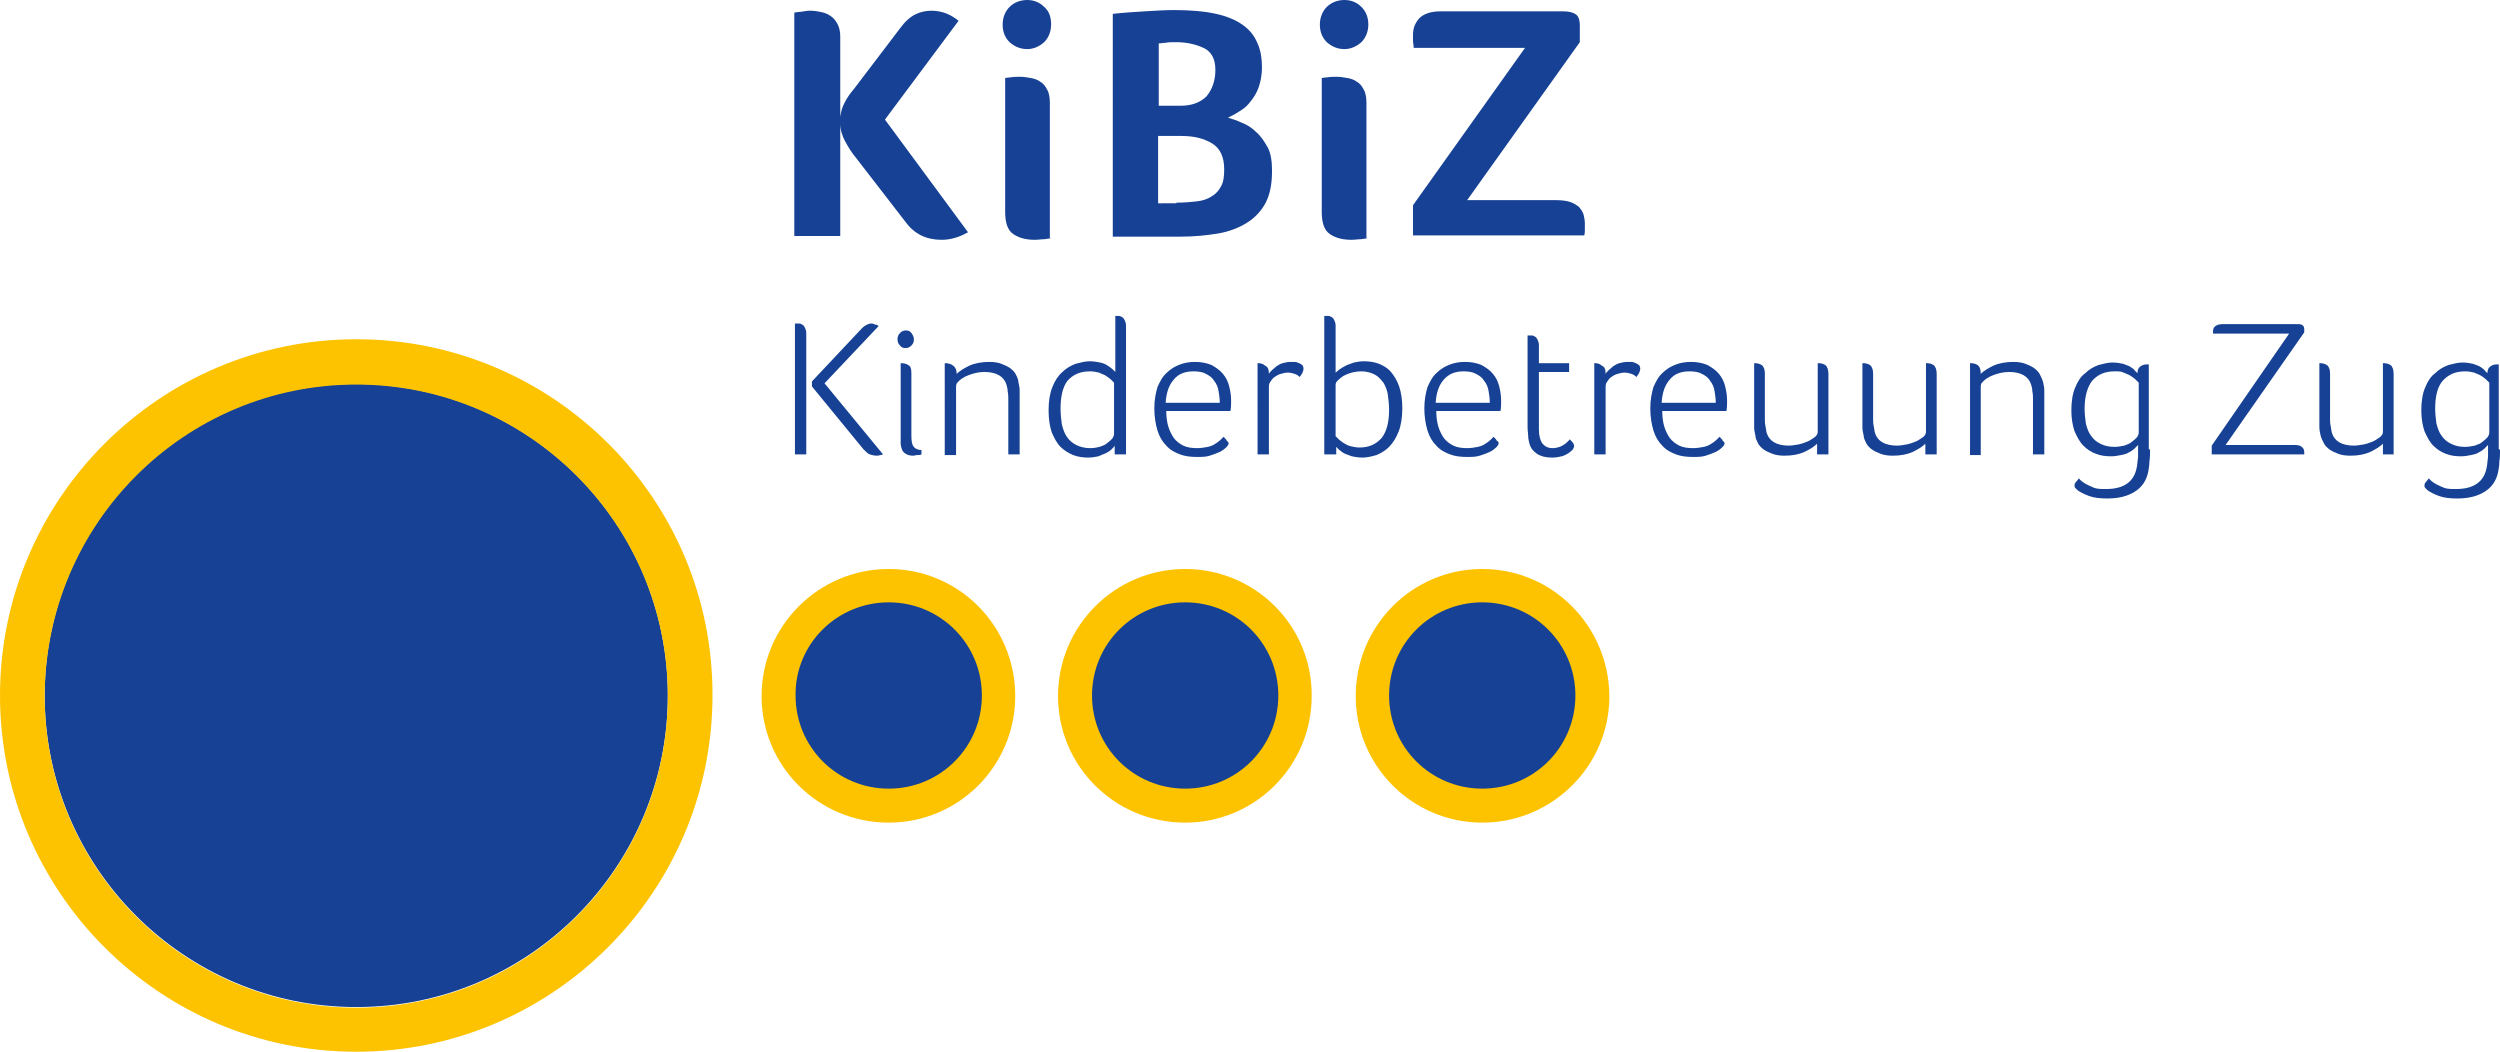 <?xml version="1.0" encoding="UTF-8"?>
<svg xmlns="http://www.w3.org/2000/svg" xmlns:xlink="http://www.w3.org/1999/xlink" version="1.1" id="Ebene_2" x="0px" y="0px" viewBox="0 0 397.2 167.2" style="enable-background:new 0 0 397.2 167.2;" xml:space="preserve">
<style type="text/css">
	.st0{fill:#164194;}
	.st1{fill:#FDC300;}
</style>
<g>
	<g>
		<path class="st0" d="M126.2,2c0.5-0.1,1-0.1,1.5-0.2c0.5-0.1,0.8-0.1,1.1-0.1c0.5,0,1.1,0.1,1.6,0.2c0.5,0.1,1.1,0.3,1.5,0.6    c0.5,0.3,0.8,0.7,1.1,1.2c0.3,0.5,0.5,1.2,0.5,2.1v12.8c0.1-0.8,0.3-1.6,0.7-2.3c0.4-0.8,0.9-1.5,1.5-2.2l7.3-9.6    c0.8-1.1,1.6-1.8,2.4-2.2c0.8-0.4,1.7-0.6,2.6-0.6c0.9,0,1.8,0.2,2.5,0.5c0.7,0.3,1.3,0.7,1.8,1.1l-11.7,15.7l13.2,17.9    c-1.4,0.8-2.8,1.2-4.2,1.2c-2.4,0-4.3-0.9-5.7-2.8l-7.8-10.1c-0.7-0.8-1.3-1.8-1.8-2.7c-0.5-0.9-0.8-1.9-0.8-2.9v17.9h-7.3V2z"></path>
		<path class="st0" d="M167,3.9c0,1.1-0.4,2.1-1.1,2.8c-0.8,0.7-1.7,1.1-2.7,1.1c-1.1,0-2-0.4-2.8-1.1c-0.7-0.7-1.1-1.6-1.1-2.8    c0-1.1,0.4-2.1,1.1-2.8c0.7-0.7,1.7-1.1,2.8-1.1c1.1,0,2,0.4,2.7,1.1C166.7,1.8,167,2.7,167,3.9z M167,37.8    c-0.1,0.1-0.5,0.1-1,0.2c-0.5,0-1,0.1-1.6,0.1c-1.4,0-2.5-0.3-3.4-0.9c-0.9-0.6-1.3-1.8-1.3-3.5V12.4c0.1,0,0.4-0.1,0.8-0.1    c0.5-0.1,1-0.1,1.6-0.1c0.6,0,1.1,0.1,1.7,0.2c0.6,0.1,1.1,0.3,1.5,0.6c0.5,0.3,0.8,0.7,1.1,1.3c0.3,0.5,0.4,1.3,0.4,2.1V37.8z"></path>
		<path class="st0" d="M202.1,27.1c0,2.1-0.3,3.7-1,5.1c-0.7,1.3-1.7,2.4-3,3.2c-1.3,0.8-2.8,1.4-4.6,1.7c-1.8,0.3-3.8,0.5-6,0.5    h-10.7V2.2c1.8-0.2,3.5-0.3,5.1-0.4c1.6-0.1,3.2-0.2,4.6-0.2c2.7,0,4.9,0.2,6.7,0.6c1.8,0.4,3.2,1,4.3,1.8    c1.1,0.8,1.8,1.7,2.3,2.9c0.5,1.1,0.7,2.4,0.7,3.8c0,1.2-0.2,2.2-0.5,3.1c-0.3,0.9-0.8,1.7-1.3,2.3c-0.5,0.7-1.1,1.2-1.8,1.6    c-0.6,0.4-1.2,0.7-1.8,1c0.6,0.2,1.4,0.4,2.2,0.8c0.8,0.3,1.6,0.8,2.3,1.5c0.7,0.6,1.3,1.5,1.8,2.4    C201.9,24.3,202.1,25.6,202.1,27.1z M193.1,11.1c0-1.7-0.6-2.8-1.7-3.4c-1.2-0.6-2.7-1-4.6-1c-0.7,0-1.2,0-1.6,0.1    c-0.4,0-0.8,0.1-1.1,0.1v9.9h3.5c1.7,0,3.1-0.5,4.1-1.5C192.6,14.2,193.1,12.8,193.1,11.1z M186.9,32.2c1.2,0,2.3-0.1,3.2-0.2    c1-0.1,1.8-0.4,2.4-0.8c0.7-0.4,1.2-1,1.5-1.6c0.4-0.7,0.5-1.6,0.5-2.7c0-1.9-0.6-3.3-1.9-4.1c-1.3-0.8-2.9-1.2-4.9-1.2H184v10.7    H186.9z"></path>
		<path class="st0" d="M217.4,3.9c0,1.1-0.4,2.1-1.1,2.8c-0.8,0.7-1.7,1.1-2.7,1.1c-1.1,0-2-0.4-2.8-1.1c-0.7-0.7-1.1-1.6-1.1-2.8    c0-1.1,0.4-2.1,1.1-2.8c0.7-0.7,1.7-1.1,2.8-1.1c1.1,0,2,0.4,2.7,1.1C217,1.8,217.4,2.7,217.4,3.9z M217.3,37.8    c-0.1,0.1-0.5,0.1-1,0.2c-0.5,0-1,0.1-1.6,0.1c-1.4,0-2.5-0.3-3.4-0.9c-0.9-0.6-1.3-1.8-1.3-3.5V12.4c0.1,0,0.4-0.1,0.8-0.1    c0.5-0.1,1-0.1,1.6-0.1c0.6,0,1.1,0.1,1.7,0.2c0.6,0.1,1.1,0.3,1.5,0.6c0.5,0.3,0.8,0.7,1.1,1.3c0.3,0.5,0.4,1.3,0.4,2.1V37.8z"></path>
		<path class="st0" d="M224.5,37.5v-4.9l17.8-25h-17.7V7.5c0-0.4-0.1-0.7-0.1-1c0-0.3,0-0.6,0-1c0-1,0.3-1.8,1-2.6    c0.7-0.7,1.8-1.1,3.4-1.1h19.5c0.9,0,1.6,0.2,2,0.5c0.4,0.3,0.6,0.9,0.6,1.7v2.7l-17.9,25.1h14.2c0.8,0,1.6,0.1,2.2,0.3    c0.6,0.2,1,0.5,1.4,0.8c0.3,0.4,0.6,0.8,0.7,1.2c0.1,0.4,0.2,0.9,0.2,1.4c0,0.4,0,0.7,0,1c0,0.3,0,0.6-0.1,0.9H224.5z"></path>
	</g>
	<g>
		<path class="st0" d="M128.1,72.2h-1.8V51.4c0.1,0,0.2,0,0.2,0c0,0,0.1,0,0.1,0c0.1,0,0.3,0,0.4,0c0.2,0,0.3,0.1,0.5,0.2    c0.2,0.1,0.3,0.3,0.4,0.5c0.1,0.2,0.2,0.5,0.2,0.8V72.2z M136.9,52.2c0.3-0.3,0.6-0.5,0.8-0.6c0.2-0.1,0.5-0.2,0.7-0.2    c0.2,0,0.3,0,0.5,0.1c0.1,0.1,0.3,0.1,0.4,0.1l0.3,0.2l-8.6,9.1l9.3,11.3c-0.4,0.1-0.7,0.2-1,0.2c-0.4,0-0.8-0.1-1.1-0.2    c-0.3-0.1-0.6-0.4-1-0.8l-8.2-10v-0.8L136.9,52.2z"></path>
		<path class="st0" d="M145.2,53.9c0,0.4-0.1,0.7-0.4,1c-0.3,0.3-0.6,0.4-0.9,0.4c-0.4,0-0.7-0.1-0.9-0.4c-0.3-0.3-0.4-0.6-0.4-1    c0-0.4,0.1-0.7,0.4-1c0.3-0.3,0.6-0.4,0.9-0.4c0.4,0,0.7,0.1,0.9,0.4C145,53.2,145.2,53.5,145.2,53.9z M145.1,72.4    c-0.5,0-0.9-0.1-1.2-0.3c-0.3-0.2-0.5-0.4-0.6-0.7c-0.1-0.3-0.2-0.6-0.2-1c0-0.4,0-0.8,0-1.2V57.7h0.1c0.4,0,0.8,0.1,1.1,0.3    c0.4,0.2,0.5,0.6,0.5,1.3v9.9c0,0.9,0.1,1.5,0.4,1.8c0.2,0.3,0.7,0.5,1.2,0.5v0.7c-0.2,0.1-0.4,0.1-0.7,0.1    C145.5,72.3,145.3,72.4,145.1,72.4z"></path>
		<path class="st0" d="M152,59.4c0.5-0.5,1.2-0.9,2-1.3c0.9-0.4,2-0.6,3.2-0.6c0.7,0,1.4,0.1,1.9,0.3c0.5,0.2,1,0.4,1.4,0.7    c0.4,0.3,0.7,0.6,0.9,1c0.2,0.4,0.4,0.8,0.4,1.2c0.1,0.4,0.2,0.9,0.2,1.3c0,0.5,0,0.9,0,1.4v8.8h-1.8v-8.8c0-0.4,0-0.8-0.1-1.2    c0-0.4-0.1-0.8-0.2-1.1c-0.4-1.3-1.6-2-3.5-2c-0.9,0-1.7,0.2-2.5,0.5c-0.8,0.3-1.4,0.7-1.8,1.2c-0.2,0.2-0.2,0.5-0.2,0.8v10.7    h-1.8V57.7h0.1c0.4,0,0.8,0.1,1.1,0.3C151.8,58.3,152,58.8,152,59.4z"></path>
		<path class="st0" d="M177.1,50.2c0.1,0,0.2,0,0.2,0c0,0,0.1,0,0.1,0c0.1,0,0.3,0,0.4,0c0.2,0,0.3,0.1,0.5,0.2    c0.2,0.1,0.3,0.3,0.4,0.5c0.1,0.2,0.2,0.5,0.2,0.8v20.5h-1.8v-1.4c-0.1,0.2-0.3,0.4-0.5,0.6c-0.2,0.2-0.5,0.4-0.9,0.6    c-0.4,0.2-0.8,0.3-1.2,0.5c-0.5,0.1-1,0.2-1.6,0.2c-0.8,0-1.6-0.1-2.4-0.4c-0.7-0.3-1.4-0.7-2-1.3c-0.6-0.6-1-1.4-1.4-2.3    c-0.3-0.9-0.5-2.1-0.5-3.5c0-1.5,0.2-2.7,0.6-3.7c0.4-1,0.9-1.8,1.6-2.4c0.6-0.6,1.3-1,2.1-1.3c0.8-0.2,1.5-0.4,2.2-0.4    c0.6,0,1.2,0.1,1.7,0.2c0.5,0.1,0.9,0.3,1.2,0.5c0.3,0.2,0.6,0.4,0.8,0.6c0.2,0.2,0.3,0.3,0.4,0.4V50.2z M168.5,64.9    c0,0.9,0.1,1.7,0.2,2.5c0.2,0.8,0.4,1.4,0.8,2c0.4,0.6,0.9,1,1.5,1.3c0.6,0.3,1.3,0.5,2.2,0.5c0.6,0,1.1-0.1,1.5-0.2    c0.5-0.2,0.9-0.3,1.2-0.6c0.3-0.2,0.6-0.5,0.8-0.7c0.2-0.3,0.3-0.5,0.3-0.8v-8.1c-0.1-0.1-0.3-0.3-0.5-0.5    c-0.2-0.2-0.5-0.4-0.8-0.6c-0.3-0.2-0.7-0.3-1.1-0.5c-0.4-0.1-0.9-0.2-1.4-0.2c-1.6,0-2.7,0.5-3.6,1.5    C168.9,61.4,168.5,62.9,168.5,64.9z"></path>
		<path class="st0" d="M195.2,70.4c0,0.2-0.1,0.4-0.4,0.7c-0.2,0.2-0.6,0.5-1,0.7c-0.4,0.2-1,0.4-1.6,0.6c-0.6,0.2-1.3,0.2-2,0.2    c-1,0-1.9-0.1-2.7-0.4c-0.8-0.3-1.6-0.7-2.2-1.4c-0.6-0.6-1.1-1.4-1.4-2.4c-0.3-1-0.5-2.2-0.5-3.5c0-1.3,0.2-2.4,0.5-3.4    c0.4-0.9,0.8-1.7,1.5-2.3c0.6-0.6,1.3-1,2.1-1.3c0.8-0.3,1.6-0.4,2.4-0.4c1,0,1.9,0.2,2.6,0.5c0.7,0.4,1.3,0.8,1.8,1.4    c0.5,0.6,0.8,1.2,1,2c0.2,0.8,0.3,1.5,0.3,2.3c0,0.5,0,1-0.1,1.6h-10.2c0,0.9,0.1,1.7,0.3,2.4c0.2,0.7,0.5,1.3,0.9,1.9    c0.4,0.5,0.9,0.9,1.5,1.2c0.6,0.3,1.4,0.4,2.2,0.4c0.6,0,1.2-0.1,1.7-0.2c0.5-0.1,0.9-0.3,1.2-0.5c0.3-0.2,0.6-0.4,0.8-0.6    c0.2-0.2,0.4-0.4,0.5-0.5c0.2,0.2,0.4,0.4,0.5,0.6C195.1,70.2,195.2,70.3,195.2,70.4z M193.8,64c0-0.7-0.1-1.3-0.2-1.9    c-0.1-0.6-0.3-1.1-0.7-1.6c-0.3-0.5-0.7-0.8-1.3-1.1c-0.5-0.3-1.2-0.4-2-0.4c-1.3,0-2.4,0.4-3.1,1.3c-0.8,0.9-1.2,2.1-1.3,3.7    H193.8z"></path>
		<path class="st0" d="M201.6,59.4c0.1-0.2,0.3-0.4,0.5-0.6c0.2-0.2,0.5-0.4,0.7-0.6c0.3-0.2,0.6-0.4,1-0.5c0.4-0.1,0.8-0.2,1.2-0.2    c0.2,0,0.4,0,0.7,0c0.2,0,0.5,0.1,0.7,0.2c0.2,0.1,0.4,0.2,0.5,0.3c0.1,0.1,0.2,0.3,0.2,0.6c0,0.2-0.1,0.5-0.2,0.7    c-0.1,0.2-0.3,0.4-0.4,0.6c-0.2-0.2-0.5-0.4-0.8-0.5c-0.3-0.1-0.7-0.2-1.1-0.2c-0.4,0-0.7,0.1-1.1,0.2c-0.4,0.1-0.7,0.3-1,0.5    c-0.3,0.2-0.5,0.5-0.7,0.8c-0.2,0.3-0.2,0.6-0.2,0.9v10.6h-1.8V57.7h0.1c0.4,0,0.8,0.1,1.1,0.4C201.5,58.3,201.6,58.8,201.6,59.4z    "></path>
		<path class="st0" d="M210.4,72.2v-22c0.1,0,0.2,0,0.2,0c0,0,0.1,0,0.1,0c0.1,0,0.3,0,0.4,0c0.2,0,0.3,0.1,0.5,0.2    c0.2,0.1,0.3,0.3,0.4,0.5c0.1,0.2,0.2,0.5,0.2,0.8v7.5c0.1-0.1,0.4-0.3,0.6-0.5c0.3-0.2,0.6-0.4,1-0.6c0.4-0.2,0.8-0.3,1.3-0.5    c0.5-0.1,1-0.2,1.6-0.2c0.8,0,1.6,0.1,2.4,0.4c0.7,0.3,1.4,0.7,1.9,1.3c0.5,0.6,1,1.4,1.3,2.3c0.3,0.9,0.5,2.1,0.5,3.4    c0,1.5-0.2,2.8-0.6,3.8c-0.4,1-0.9,1.8-1.5,2.4c-0.6,0.6-1.3,1-2,1.3c-0.7,0.2-1.5,0.4-2.2,0.4c-0.7,0-1.2-0.1-1.7-0.2    c-0.5-0.2-0.9-0.3-1.3-0.5c-0.3-0.2-0.6-0.4-0.8-0.6c-0.2-0.2-0.3-0.3-0.4-0.4v1.2H210.4z M220.7,65.1c0-0.8-0.1-1.6-0.2-2.4    c-0.1-0.7-0.4-1.4-0.7-1.9c-0.4-0.5-0.8-1-1.4-1.3c-0.6-0.3-1.3-0.5-2.1-0.5c-0.9,0-1.7,0.2-2.4,0.5c-0.7,0.3-1.1,0.7-1.5,1.1    c-0.2,0.2-0.2,0.5-0.2,0.7v8c0.1,0.1,0.3,0.3,0.5,0.5c0.2,0.2,0.5,0.4,0.8,0.6c0.3,0.2,0.7,0.4,1.1,0.5c0.4,0.1,0.9,0.2,1.4,0.2    c1.5,0,2.6-0.5,3.5-1.5C220.3,68.6,220.7,67.1,220.7,65.1z"></path>
		<path class="st0" d="M238.1,70.4c0,0.2-0.1,0.4-0.4,0.7c-0.2,0.2-0.6,0.5-1,0.7c-0.4,0.2-1,0.4-1.6,0.6c-0.6,0.2-1.3,0.2-2,0.2    c-1,0-1.9-0.1-2.7-0.4c-0.8-0.3-1.6-0.7-2.2-1.4c-0.6-0.6-1.1-1.4-1.4-2.4c-0.3-1-0.5-2.2-0.5-3.5c0-1.3,0.2-2.4,0.5-3.4    c0.4-0.9,0.8-1.7,1.5-2.3c0.6-0.6,1.3-1,2.1-1.3c0.8-0.3,1.6-0.4,2.4-0.4c1,0,1.9,0.2,2.6,0.5c0.7,0.4,1.3,0.8,1.8,1.4    c0.5,0.6,0.8,1.2,1,2c0.2,0.8,0.3,1.5,0.3,2.3c0,0.5,0,1-0.1,1.6h-10.2c0,0.9,0.1,1.7,0.3,2.4c0.2,0.7,0.5,1.3,0.9,1.9    c0.4,0.5,0.9,0.9,1.5,1.2c0.6,0.3,1.4,0.4,2.2,0.4c0.6,0,1.2-0.1,1.7-0.2c0.5-0.1,0.9-0.3,1.2-0.5c0.3-0.2,0.6-0.4,0.8-0.6    c0.2-0.2,0.4-0.4,0.5-0.5c0.2,0.2,0.4,0.4,0.5,0.6C238.1,70.2,238.1,70.3,238.1,70.4z M236.7,64c0-0.7-0.1-1.3-0.2-1.9    c-0.1-0.6-0.3-1.1-0.7-1.6c-0.3-0.5-0.7-0.8-1.3-1.1c-0.5-0.3-1.2-0.4-2-0.4c-1.3,0-2.3,0.4-3.1,1.3c-0.8,0.9-1.2,2.1-1.3,3.7    H236.7z"></path>
		<path class="st0" d="M249.3,57.7v1.4h-4.8v9.1c0,1,0.2,1.7,0.5,2.2c0.4,0.5,0.9,0.8,1.7,0.8c0.4,0,0.8-0.1,1.1-0.2    c0.3-0.1,0.6-0.3,0.9-0.5c0.2-0.2,0.5-0.4,0.7-0.7c0.3,0.3,0.5,0.5,0.6,0.7c0.1,0.2,0.1,0.3,0.1,0.4c0,0.1-0.1,0.3-0.2,0.5    c-0.2,0.2-0.4,0.4-0.7,0.6c-0.3,0.2-0.7,0.4-1.1,0.5c-0.4,0.1-0.9,0.2-1.5,0.2c-1,0-1.8-0.2-2.4-0.6c-0.6-0.4-1-0.9-1.2-1.6    c-0.1-0.4-0.2-0.8-0.2-1.2c0-0.4-0.1-0.9-0.1-1.4V53.3c0.1,0,0.2,0,0.3,0c0.1,0,0.3,0,0.4,0c0.2,0,0.3,0.1,0.5,0.2    c0.2,0.1,0.3,0.3,0.4,0.5c0.1,0.2,0.2,0.5,0.2,0.8v2.9H249.3z"></path>
		<path class="st0" d="M255.1,59.4c0.1-0.2,0.3-0.4,0.5-0.6c0.2-0.2,0.5-0.4,0.7-0.6c0.3-0.2,0.6-0.4,1-0.5c0.4-0.1,0.8-0.2,1.2-0.2    c0.2,0,0.4,0,0.7,0c0.2,0,0.5,0.1,0.7,0.2c0.2,0.1,0.4,0.2,0.5,0.3c0.1,0.1,0.2,0.3,0.2,0.6c0,0.2-0.1,0.5-0.2,0.7    c-0.1,0.2-0.3,0.4-0.4,0.6c-0.2-0.2-0.5-0.4-0.8-0.5c-0.3-0.1-0.7-0.2-1.1-0.2c-0.4,0-0.7,0.1-1.1,0.2c-0.4,0.1-0.7,0.3-1,0.5    c-0.3,0.2-0.5,0.5-0.7,0.8c-0.2,0.3-0.2,0.6-0.2,0.9v10.6h-1.8V57.7h0.1c0.4,0,0.8,0.1,1.1,0.4C255,58.3,255.1,58.8,255.1,59.4z"></path>
		<path class="st0" d="M274,70.4c0,0.2-0.1,0.4-0.4,0.7c-0.2,0.2-0.6,0.5-1,0.7c-0.4,0.2-1,0.4-1.6,0.6c-0.6,0.2-1.3,0.2-2,0.2    c-1,0-1.9-0.1-2.7-0.4c-0.8-0.3-1.6-0.7-2.2-1.4c-0.6-0.6-1.1-1.4-1.4-2.4c-0.3-1-0.5-2.2-0.5-3.5c0-1.3,0.2-2.4,0.5-3.4    c0.4-0.9,0.8-1.7,1.5-2.3c0.6-0.6,1.3-1,2.1-1.3c0.8-0.3,1.6-0.4,2.4-0.4c1,0,1.9,0.2,2.6,0.5c0.7,0.4,1.3,0.8,1.8,1.4    c0.5,0.6,0.8,1.2,1,2c0.2,0.8,0.3,1.5,0.3,2.3c0,0.5,0,1-0.1,1.6h-10.2c0,0.9,0.1,1.7,0.3,2.4c0.2,0.7,0.5,1.3,0.9,1.9    c0.4,0.5,0.9,0.9,1.5,1.2c0.6,0.3,1.4,0.4,2.2,0.4c0.6,0,1.2-0.1,1.7-0.2c0.5-0.1,0.9-0.3,1.2-0.5c0.3-0.2,0.6-0.4,0.8-0.6    c0.2-0.2,0.4-0.4,0.5-0.5c0.2,0.2,0.4,0.4,0.5,0.6C273.9,70.2,274,70.3,274,70.4z M272.6,64c0-0.7-0.1-1.3-0.2-1.9    c-0.1-0.6-0.3-1.1-0.7-1.6c-0.3-0.5-0.7-0.8-1.3-1.1c-0.5-0.3-1.2-0.4-2-0.4c-1.3,0-2.4,0.4-3.1,1.3c-0.8,0.9-1.2,2.1-1.3,3.7    H272.6z"></path>
		<path class="st0" d="M290.5,72.2h-1.8v-1.7c-0.5,0.5-1.2,0.9-2,1.3c-0.9,0.4-1.9,0.6-3.2,0.6c-0.7,0-1.4-0.1-1.9-0.3    s-1-0.4-1.4-0.7c-0.4-0.3-0.7-0.6-0.9-1c-0.2-0.4-0.4-0.8-0.4-1.2c-0.1-0.4-0.2-0.9-0.2-1.3c0-0.5,0-0.9,0-1.4v-8.8h0.1    c0.4,0,0.8,0.1,1.1,0.3c0.3,0.2,0.5,0.7,0.5,1.3v7.2c0,0.4,0,0.8,0.1,1.2c0.1,0.4,0.1,0.8,0.2,1.1c0.4,1.3,1.6,2,3.5,2    c0.5,0,1-0.1,1.6-0.2c0.5-0.1,1-0.3,1.5-0.5c0.4-0.2,0.8-0.5,1.1-0.7c0.3-0.3,0.4-0.5,0.4-0.8V57.7h0.1c0.4,0,0.8,0.1,1.1,0.3    c0.3,0.2,0.5,0.7,0.5,1.4V72.2z"></path>
		<path class="st0" d="M307.7,72.2h-1.8v-1.7c-0.5,0.5-1.2,0.9-2,1.3c-0.9,0.4-1.9,0.6-3.2,0.6c-0.7,0-1.4-0.1-1.9-0.3    c-0.5-0.2-1-0.4-1.4-0.7c-0.4-0.3-0.7-0.6-0.9-1c-0.2-0.4-0.4-0.8-0.4-1.2c-0.1-0.4-0.2-0.9-0.2-1.3c0-0.5,0-0.9,0-1.4v-8.8h0.1    c0.4,0,0.8,0.1,1.1,0.3c0.3,0.2,0.5,0.7,0.5,1.3v7.2c0,0.4,0,0.8,0.1,1.2c0.1,0.4,0.1,0.8,0.2,1.1c0.4,1.3,1.6,2,3.5,2    c0.5,0,1-0.1,1.6-0.2c0.5-0.1,1-0.3,1.5-0.5c0.4-0.2,0.8-0.5,1.1-0.7c0.3-0.3,0.4-0.5,0.4-0.8V57.7h0.1c0.4,0,0.8,0.1,1.1,0.3    c0.3,0.2,0.5,0.7,0.5,1.4V72.2z"></path>
		<path class="st0" d="M314.7,59.4c0.5-0.5,1.2-0.9,2-1.3c0.9-0.4,2-0.6,3.2-0.6c0.7,0,1.4,0.1,1.9,0.3c0.5,0.2,1,0.4,1.4,0.7    c0.4,0.3,0.7,0.6,0.9,1c0.2,0.4,0.4,0.8,0.5,1.2c0.1,0.4,0.2,0.9,0.2,1.3c0,0.5,0,0.9,0,1.4v8.8H323v-8.8c0-0.4,0-0.8-0.1-1.2    c0-0.4-0.1-0.8-0.2-1.1c-0.4-1.3-1.6-2-3.5-2c-0.9,0-1.7,0.2-2.5,0.5c-0.8,0.3-1.4,0.7-1.8,1.2c-0.2,0.2-0.2,0.5-0.2,0.8v10.7H313    V57.7h0.1c0.4,0,0.8,0.1,1.1,0.3C314.6,58.3,314.7,58.8,314.7,59.4z"></path>
		<path class="st0" d="M341.6,71.4c0,0.7,0,1.3-0.1,1.9c0,0.6-0.1,1.2-0.2,1.7c-0.3,1.4-1,2.4-2.1,3.1c-1.1,0.7-2.5,1.1-4.4,1.1    c-1.1,0-2.1-0.1-2.9-0.4c-0.8-0.3-1.4-0.6-1.8-0.9c-0.2-0.2-0.3-0.3-0.4-0.4s-0.1-0.3-0.1-0.4c0-0.2,0.1-0.4,0.3-0.6    c0.2-0.2,0.3-0.4,0.4-0.5c0.2,0.3,0.6,0.6,1.1,0.9c0.4,0.2,0.8,0.4,1.3,0.6c0.5,0.2,1.2,0.2,1.9,0.2c2.9,0,4.5-1.2,4.9-3.5    c0.1-0.5,0.1-1,0.2-1.6c0-0.5,0-1,0-1.4v-0.5c-0.2,0.2-0.4,0.4-0.6,0.6c-0.2,0.2-0.5,0.4-0.9,0.6c-0.3,0.2-0.7,0.3-1.2,0.4    c-0.5,0.1-1,0.2-1.6,0.2c-0.8,0-1.7-0.1-2.4-0.4c-0.8-0.3-1.4-0.7-2-1.3c-0.6-0.6-1-1.4-1.4-2.3c-0.3-0.9-0.5-2-0.5-3.3    c0-1.4,0.2-2.7,0.6-3.6c0.4-1,0.9-1.8,1.6-2.3c0.6-0.6,1.3-1,2.1-1.3c0.8-0.2,1.5-0.4,2.2-0.4c0.7,0,1.2,0.1,1.7,0.2    c0.5,0.2,0.9,0.3,1.2,0.5c0.3,0.2,0.6,0.4,0.7,0.6c0.2,0.2,0.3,0.3,0.4,0.4c0-0.6,0.2-0.9,0.5-1.1c0.3-0.2,0.6-0.3,0.9-0.3    c0.1,0,0.3,0,0.4,0V71.4z M331.2,64.9c0,0.8,0.1,1.6,0.2,2.4c0.2,0.7,0.4,1.4,0.8,1.9c0.4,0.6,0.9,1,1.5,1.3    c0.6,0.3,1.3,0.5,2.2,0.5c0.6,0,1.1-0.1,1.6-0.2c0.5-0.2,0.9-0.3,1.2-0.6c0.3-0.2,0.6-0.5,0.8-0.7c0.2-0.3,0.3-0.5,0.3-0.8v-7.9    c-0.1-0.1-0.3-0.3-0.5-0.5c-0.2-0.2-0.5-0.4-0.8-0.6c-0.3-0.2-0.7-0.3-1.1-0.5C337,59,336.6,59,336,59c-1.6,0-2.7,0.5-3.6,1.5    C331.7,61.4,331.2,62.9,331.2,64.9z"></path>
		<path class="st0" d="M365.2,51.5c0.6,0,0.9,0.3,0.9,0.8v0.5l-12.5,17.9h11c0.5,0,0.9,0.1,1.1,0.3c0.3,0.2,0.4,0.5,0.4,0.9    c0,0,0,0.1,0,0.1c0,0,0,0.1,0,0.1v0.1h-14.7v-1.4L363.7,53h-12.1c0-0.1,0-0.2,0-0.3c0-0.4,0.1-0.7,0.4-0.9    c0.3-0.2,0.6-0.3,1.1-0.3H365.2z"></path>
		<path class="st0" d="M380.4,72.2h-1.8v-1.7c-0.5,0.5-1.2,0.9-2,1.3c-0.9,0.4-1.9,0.6-3.2,0.6c-0.7,0-1.4-0.1-1.9-0.3    s-1-0.4-1.4-0.7c-0.4-0.3-0.7-0.6-0.9-1c-0.2-0.4-0.4-0.8-0.5-1.2c-0.1-0.4-0.2-0.9-0.2-1.3c0-0.5,0-0.9,0-1.4v-8.8h0.1    c0.4,0,0.8,0.1,1.1,0.3c0.3,0.2,0.5,0.7,0.5,1.3v7.2c0,0.4,0,0.8,0.1,1.2c0.1,0.4,0.1,0.8,0.2,1.1c0.4,1.3,1.6,2,3.5,2    c0.5,0,1-0.1,1.6-0.2c0.5-0.1,1-0.3,1.5-0.5c0.4-0.2,0.8-0.5,1.1-0.7c0.3-0.3,0.4-0.5,0.4-0.8V57.7h0.1c0.4,0,0.8,0.1,1.1,0.3    c0.3,0.2,0.5,0.7,0.5,1.4V72.2z"></path>
		<path class="st0" d="M397.2,71.4c0,0.7,0,1.3-0.1,1.9c0,0.6-0.1,1.2-0.2,1.7c-0.3,1.4-1,2.4-2.1,3.1c-1.1,0.7-2.5,1.1-4.4,1.1    c-1.1,0-2.1-0.1-2.9-0.4c-0.8-0.3-1.4-0.6-1.8-0.9c-0.2-0.2-0.3-0.3-0.4-0.4s-0.1-0.3-0.1-0.4c0-0.2,0.1-0.4,0.3-0.6    c0.2-0.2,0.3-0.4,0.4-0.5c0.2,0.3,0.6,0.6,1.1,0.9c0.4,0.2,0.8,0.4,1.3,0.6c0.5,0.2,1.2,0.2,1.9,0.2c2.9,0,4.5-1.2,4.9-3.5    c0.1-0.5,0.1-1,0.2-1.6c0-0.5,0-1,0-1.4v-0.5c-0.2,0.2-0.4,0.4-0.6,0.6c-0.2,0.2-0.5,0.4-0.9,0.6c-0.3,0.2-0.7,0.3-1.2,0.4    c-0.5,0.1-1,0.2-1.6,0.2c-0.8,0-1.7-0.1-2.4-0.4c-0.8-0.3-1.4-0.7-2-1.3c-0.6-0.6-1-1.4-1.4-2.3c-0.3-0.9-0.5-2-0.5-3.3    c0-1.4,0.2-2.7,0.6-3.6c0.4-1,0.9-1.8,1.6-2.3c0.6-0.6,1.3-1,2.1-1.3c0.8-0.2,1.5-0.4,2.2-0.4c0.7,0,1.2,0.1,1.7,0.2    c0.5,0.2,0.9,0.3,1.2,0.5c0.3,0.2,0.6,0.4,0.7,0.6c0.2,0.2,0.3,0.3,0.4,0.4c0-0.6,0.2-0.9,0.5-1.1c0.3-0.2,0.6-0.3,0.9-0.3    c0.1,0,0.3,0,0.4,0V71.4z M386.9,64.9c0,0.8,0.1,1.6,0.2,2.4c0.2,0.7,0.4,1.4,0.8,1.9c0.4,0.6,0.9,1,1.5,1.3    c0.6,0.3,1.3,0.5,2.2,0.5c0.6,0,1.1-0.1,1.6-0.2c0.5-0.2,0.9-0.3,1.2-0.6c0.3-0.2,0.6-0.5,0.8-0.7c0.2-0.3,0.3-0.5,0.3-0.8v-7.9    c-0.1-0.1-0.3-0.3-0.5-0.5c-0.2-0.2-0.5-0.4-0.8-0.6c-0.3-0.2-0.7-0.3-1.1-0.5c-0.4-0.1-0.9-0.2-1.4-0.2c-1.6,0-2.7,0.5-3.6,1.5    C387.3,61.4,386.9,62.9,386.9,64.9z"></path>
	</g>
	<g>
		<path class="st0" d="M106.1,110.5c0,27.3-22.1,49.5-49.5,49.5c-27.3,0-49.5-22.2-49.5-49.5c0-27.3,22.1-49.5,49.5-49.5    C84,61.1,106.1,83.2,106.1,110.5z"></path>
		<path class="st1" d="M56.6,61.1c27.3,0,49.5,22.1,49.5,49.5c0,27.3-22.1,49.5-49.5,49.5c-27.3,0-49.5-22.2-49.5-49.5    C7.2,83.2,29.3,61.1,56.6,61.1 M56.6,53.9C25.4,53.9,0,79.3,0,110.5c0,31.2,25.4,56.6,56.6,56.6s56.6-25.4,56.6-56.6    C113.3,79.3,87.9,53.9,56.6,53.9L56.6,53.9z"></path>
	</g>
	<g>
		<path class="st0" d="M141.2,128c-9.6,0-17.5-7.8-17.5-17.5c0-9.6,7.8-17.5,17.5-17.5c9.6,0,17.5,7.8,17.5,17.5    C158.7,120.2,150.8,128,141.2,128z"></path>
		<g>
			<path class="st1" d="M141.2,95.7c8.2,0,14.8,6.6,14.8,14.8c0,8.2-6.6,14.8-14.8,14.8c-8.2,0-14.8-6.6-14.8-14.8     C126.3,102.3,133,95.7,141.2,95.7 M141.2,90.4c-11.1,0-20.2,9-20.2,20.2c0,11.1,9,20.1,20.2,20.1c11.1,0,20.1-9,20.1-20.1     C161.3,99.4,152.3,90.4,141.2,90.4L141.2,90.4z"></path>
		</g>
	</g>
	<g>
		<path class="st0" d="M188.3,128c-9.6,0-17.5-7.8-17.5-17.5c0-9.6,7.8-17.5,17.5-17.5c9.6,0,17.5,7.8,17.5,17.5    C205.8,120.2,198,128,188.3,128z"></path>
		<g>
			<path class="st1" d="M188.3,95.7c8.2,0,14.8,6.6,14.8,14.8c0,8.2-6.6,14.8-14.8,14.8c-8.2,0-14.8-6.6-14.8-14.8     C173.5,102.3,180.1,95.7,188.3,95.7 M188.3,90.4c-11.1,0-20.2,9-20.2,20.2c0,11.1,9,20.1,20.2,20.1c11.1,0,20.1-9,20.1-20.1     C208.5,99.4,199.4,90.4,188.3,90.4L188.3,90.4z"></path>
		</g>
	</g>
	<g>
		<path class="st0" d="M235.5,128c-9.6,0-17.5-7.8-17.5-17.5c0-9.6,7.8-17.5,17.5-17.5c9.6,0,17.5,7.8,17.5,17.5    C253,120.2,245.1,128,235.5,128z"></path>
		<g>
			<path class="st1" d="M235.5,95.7c8.2,0,14.8,6.6,14.8,14.8c0,8.2-6.6,14.8-14.8,14.8c-8.2,0-14.8-6.6-14.8-14.8     C220.7,102.3,227.3,95.7,235.5,95.7 M235.5,90.4c-11.1,0-20.1,9-20.1,20.2c0,11.1,9,20.1,20.1,20.1c11.1,0,20.2-9,20.2-20.1     C255.6,99.4,246.6,90.4,235.5,90.4L235.5,90.4z"></path>
		</g>
	</g>
</g>
</svg>

